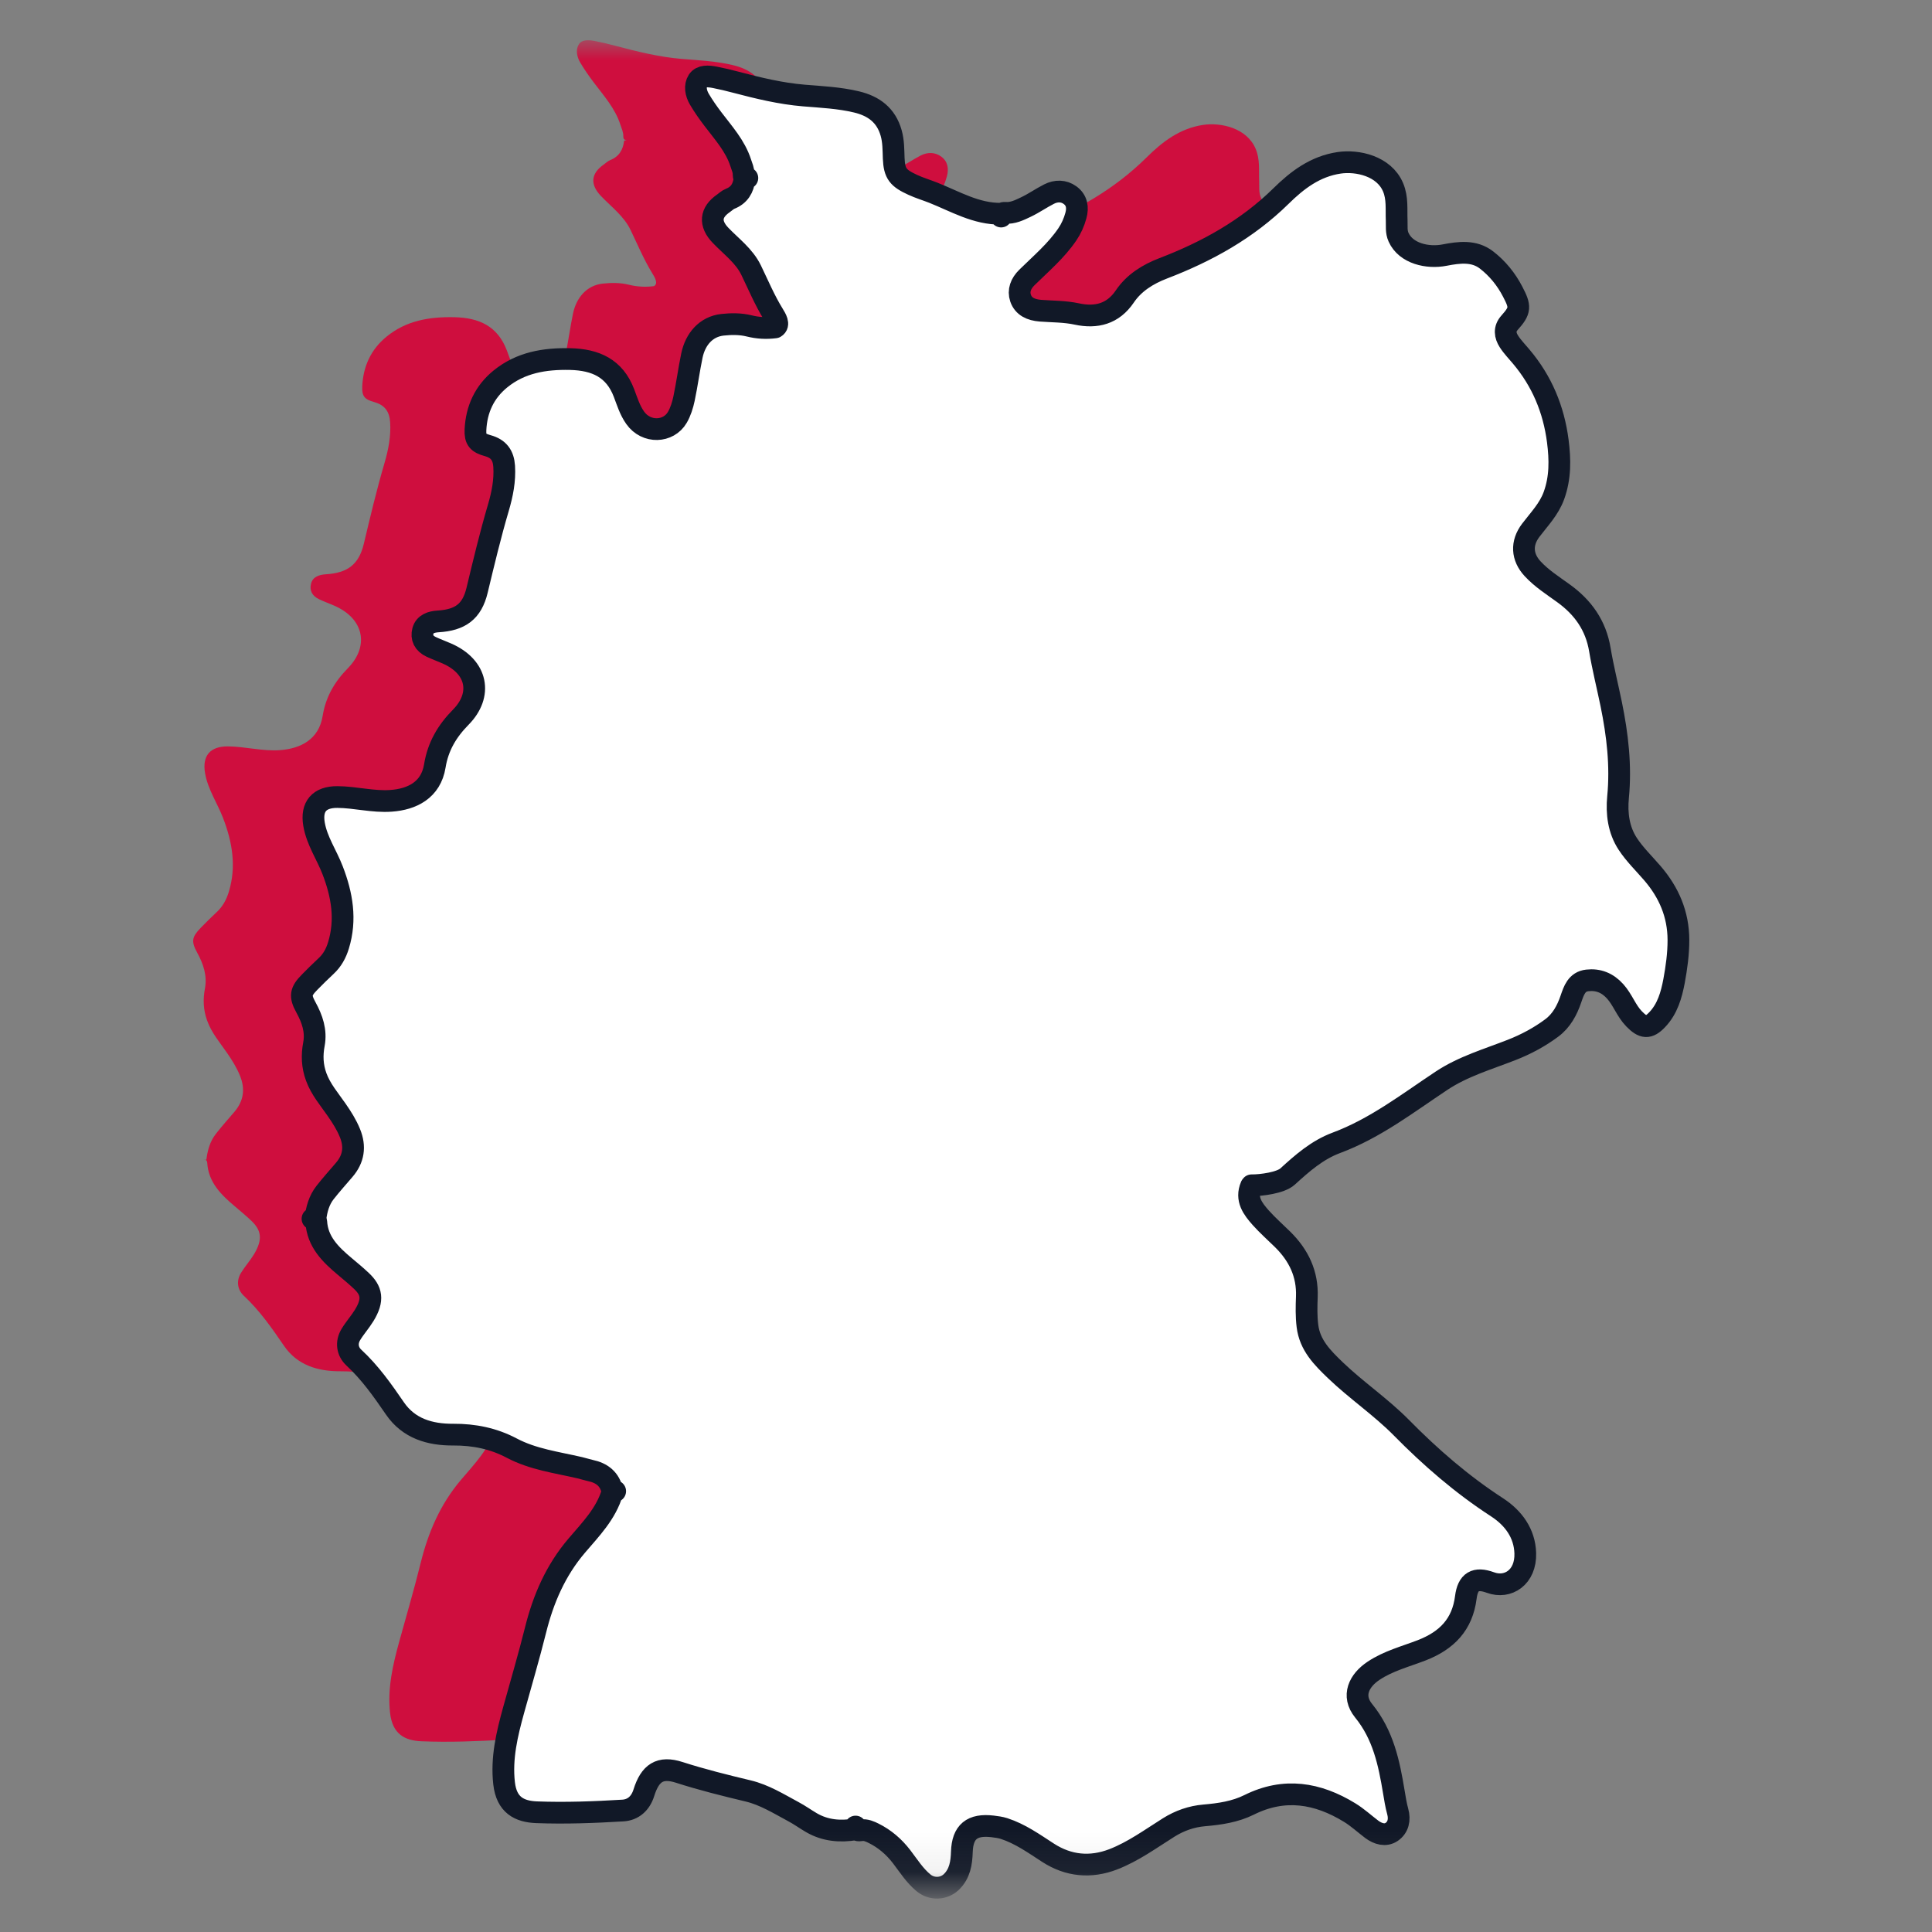 <svg width="48" height="48" viewBox="0 0 48 48" fill="none" xmlns="http://www.w3.org/2000/svg">
<rect x="0" y="0" width="48" height="48" fill="#808080" stroke="none"/>
<mask id="mask0_569_235" style="mask-type:luminance" maskUnits="userSpaceOnUse" x="3" y="1" width="43" height="46">
<path d="M45.3 1H3V46.9H45.3V1Z" fill="white"/>
</mask>
<g mask="url(#mask0_569_235)">
<path d="M15.506 3.496C15.48 3.719 15.383 3.89 15.16 3.978C15.1 4.002 15.051 4.052 14.997 4.09C14.682 4.309 14.656 4.582 14.928 4.867C15.187 5.139 15.5 5.367 15.667 5.715C15.84 6.075 15.995 6.445 16.204 6.787C16.267 6.889 16.362 7.044 16.248 7.109C16.036 7.136 15.833 7.126 15.62 7.073C15.415 7.022 15.188 7.023 14.975 7.046C14.575 7.09 14.317 7.396 14.235 7.796C14.163 8.144 14.117 8.498 14.044 8.846C14.011 9.003 13.961 9.164 13.881 9.302C13.671 9.665 13.131 9.694 12.861 9.307C12.731 9.12 12.67 8.911 12.593 8.708C12.365 8.104 11.906 7.895 11.291 7.881C10.669 7.867 10.09 7.964 9.6 8.367C9.211 8.686 9.022 9.109 9 9.601C8.988 9.847 9.06 9.923 9.298 9.99C9.557 10.062 9.676 10.221 9.693 10.493C9.715 10.838 9.65 11.17 9.554 11.5C9.359 12.164 9.199 12.838 9.039 13.511C8.914 14.032 8.63 14.235 8.094 14.268C7.934 14.278 7.772 14.328 7.729 14.497C7.685 14.665 7.749 14.803 7.929 14.889C8.052 14.947 8.178 14.992 8.301 15.046C9.057 15.374 9.17 16.062 8.647 16.597C8.314 16.936 8.093 17.31 8.016 17.788C7.922 18.373 7.467 18.599 6.958 18.637C6.521 18.669 6.095 18.547 5.661 18.544C5.221 18.541 5.021 18.776 5.094 19.206C5.163 19.612 5.4 19.952 5.544 20.328C5.772 20.923 5.877 21.529 5.685 22.157C5.626 22.351 5.535 22.521 5.384 22.661C5.249 22.786 5.119 22.917 4.99 23.049C4.766 23.277 4.746 23.388 4.898 23.666C5.051 23.946 5.152 24.238 5.092 24.558C5.04 24.832 5.05 25.093 5.148 25.36C5.257 25.663 5.463 25.901 5.64 26.158C5.765 26.34 5.882 26.524 5.964 26.73C6.096 27.057 6.054 27.353 5.824 27.623C5.668 27.805 5.509 27.984 5.362 28.172C5.216 28.359 5.156 28.581 5.128 28.811L5.057 28.813C5.116 28.799 5.145 28.842 5.148 28.882C5.175 29.375 5.495 29.686 5.845 29.98C5.978 30.092 6.111 30.204 6.238 30.323C6.486 30.558 6.542 30.782 6.307 31.168C6.209 31.327 6.083 31.468 5.986 31.627C5.865 31.828 5.899 32.044 6.058 32.193C6.451 32.56 6.753 32.993 7.052 33.431C7.387 33.923 7.901 34.072 8.463 34.069C8.965 34.065 9.437 34.162 9.875 34.396C10.391 34.671 10.964 34.744 11.521 34.874C11.607 34.894 11.69 34.923 11.777 34.941C12.06 35.001 12.252 35.154 12.309 35.445H12.379C12.355 35.453 12.315 35.456 12.311 35.469C12.161 35.992 11.788 36.371 11.45 36.77C10.938 37.374 10.639 38.072 10.452 38.829C10.291 39.481 10.101 40.126 9.922 40.774C9.761 41.358 9.623 41.946 9.691 42.558C9.751 43.086 10.059 43.246 10.479 43.262C11.174 43.289 11.869 43.262 12.564 43.221C12.812 43.206 12.992 43.049 13.074 42.787C13.223 42.306 13.462 42.141 13.928 42.291C14.479 42.47 15.037 42.609 15.598 42.745C15.991 42.84 16.335 43.056 16.687 43.245C16.839 43.327 16.979 43.43 17.128 43.518C17.461 43.711 17.821 43.74 18.194 43.679V43.611C18.189 43.718 18.268 43.71 18.332 43.701C18.445 43.684 18.544 43.732 18.632 43.776C18.901 43.91 19.123 44.104 19.306 44.342C19.476 44.563 19.622 44.802 19.839 44.983C20.038 45.147 20.327 45.138 20.511 44.96C20.719 44.758 20.756 44.496 20.765 44.228C20.781 43.738 21.012 43.548 21.508 43.607C21.602 43.618 21.697 43.63 21.785 43.659C22.178 43.787 22.51 44.027 22.852 44.249C23.345 44.57 23.878 44.621 24.425 44.409C24.913 44.22 25.332 43.909 25.77 43.633C26.032 43.467 26.319 43.366 26.627 43.339C27.004 43.307 27.376 43.252 27.715 43.083C28.568 42.655 29.372 42.792 30.147 43.271C30.337 43.388 30.503 43.543 30.682 43.679C30.83 43.79 31.012 43.845 31.163 43.74C31.323 43.63 31.364 43.444 31.31 43.244C31.267 43.087 31.241 42.925 31.215 42.764C31.099 42.06 30.959 41.377 30.483 40.79C30.19 40.426 30.371 40.052 30.729 39.815C31.084 39.578 31.499 39.471 31.89 39.319C32.501 39.08 32.874 38.689 32.957 38.031C33.005 37.647 33.187 37.534 33.553 37.67C33.972 37.826 34.412 37.545 34.395 36.956C34.381 36.47 34.108 36.098 33.714 35.84C32.862 35.281 32.104 34.621 31.395 33.896C30.901 33.392 30.309 32.99 29.799 32.498C29.483 32.192 29.182 31.889 29.125 31.422C29.096 31.184 29.102 30.947 29.11 30.712C29.131 30.155 28.915 29.703 28.527 29.317C28.35 29.141 28.162 28.975 27.997 28.789C27.803 28.57 27.625 28.335 27.762 28.013L27.775 27.997C28.004 28 28.478 27.938 28.643 27.786C28.999 27.459 29.362 27.137 29.825 26.963C30.767 26.61 31.55 25.998 32.371 25.45C32.893 25.101 33.491 24.927 34.066 24.701C34.415 24.564 34.739 24.389 35.035 24.168C35.27 23.992 35.406 23.736 35.499 23.462C35.57 23.255 35.637 23.039 35.895 23.009C36.161 22.978 36.384 23.067 36.57 23.276C36.753 23.481 36.835 23.746 37.027 23.945C37.245 24.172 37.378 24.186 37.586 23.966C37.837 23.701 37.931 23.361 37.993 23.026C38.054 22.698 38.101 22.362 38.1 22.022C38.098 21.397 37.871 20.867 37.47 20.398C37.269 20.162 37.041 19.942 36.874 19.685C36.652 19.344 36.601 18.944 36.639 18.546C36.713 17.78 36.626 17.029 36.473 16.281C36.383 15.839 36.273 15.399 36.2 14.954C36.102 14.367 35.794 13.926 35.316 13.581C35.06 13.395 34.791 13.223 34.574 12.988C34.31 12.701 34.292 12.361 34.528 12.05C34.732 11.78 34.968 11.536 35.088 11.205C35.246 10.766 35.239 10.33 35.182 9.876C35.083 9.103 34.798 8.418 34.296 7.818C34.195 7.697 34.082 7.583 33.999 7.45C33.906 7.303 33.88 7.147 34.017 6.994C34.283 6.695 34.28 6.605 34.09 6.239C33.934 5.936 33.722 5.674 33.458 5.468C33.157 5.234 32.793 5.28 32.443 5.349C32.034 5.43 31.509 5.314 31.33 4.914C31.269 4.779 31.29 4.64 31.284 4.502C31.272 4.233 31.309 3.966 31.197 3.699C30.978 3.177 30.331 3.038 29.893 3.103C29.311 3.189 28.875 3.526 28.486 3.912C27.67 4.72 26.698 5.262 25.633 5.672C25.268 5.814 24.93 6.024 24.707 6.356C24.421 6.784 24.015 6.884 23.547 6.783C23.253 6.72 22.959 6.726 22.665 6.702C22.438 6.685 22.256 6.602 22.186 6.397C22.125 6.216 22.189 6.041 22.339 5.894C22.679 5.558 23.045 5.246 23.317 4.846C23.413 4.703 23.479 4.552 23.524 4.387C23.578 4.19 23.549 4.009 23.381 3.888C23.229 3.778 23.044 3.777 22.875 3.863C22.685 3.961 22.509 4.086 22.317 4.178C22.159 4.254 21.997 4.336 21.808 4.321C21.755 4.316 21.706 4.34 21.715 4.41V4.342C21.112 4.351 20.606 4.043 20.074 3.83C19.911 3.765 19.741 3.715 19.58 3.641C19.223 3.475 19.132 3.367 19.117 2.993C19.109 2.787 19.113 2.58 19.055 2.374C18.933 1.944 18.636 1.721 18.217 1.62C17.798 1.519 17.369 1.499 16.942 1.464C16.38 1.417 15.839 1.283 15.298 1.14C15.129 1.095 14.96 1.054 14.789 1.021C14.632 0.99 14.46 0.977 14.381 1.101C14.3 1.23 14.328 1.404 14.415 1.553C14.514 1.72 14.624 1.878 14.74 2.033C14.995 2.372 15.284 2.69 15.416 3.106C15.445 3.197 15.488 3.282 15.486 3.382C15.484 3.432 15.498 3.49 15.576 3.473" fill="#CF0E3E"/>
<path d="M18.496 4.446C18.469 4.675 18.369 4.849 18.14 4.939C18.078 4.963 18.028 5.014 17.972 5.053C17.649 5.277 17.622 5.555 17.901 5.846C18.167 6.124 18.489 6.356 18.661 6.711C18.839 7.079 18.997 7.456 19.212 7.805C19.277 7.91 19.374 8.067 19.258 8.134C19.04 8.162 18.832 8.151 18.613 8.097C18.402 8.044 18.168 8.045 17.95 8.069C17.54 8.114 17.275 8.427 17.19 8.834C17.116 9.19 17.069 9.551 16.994 9.906C16.96 10.066 16.909 10.231 16.827 10.371C16.611 10.742 16.056 10.772 15.779 10.377C15.645 10.186 15.582 9.972 15.503 9.765C15.269 9.149 14.799 8.936 14.166 8.921C13.528 8.907 12.934 9.006 12.43 9.417C12.031 9.743 11.837 10.174 11.813 10.676C11.801 10.928 11.875 11.005 12.12 11.073C12.386 11.147 12.508 11.309 12.526 11.586C12.548 11.939 12.481 12.277 12.382 12.614C12.182 13.292 12.018 13.979 11.853 14.666C11.725 15.198 11.434 15.405 10.883 15.439C10.719 15.449 10.553 15.5 10.508 15.672C10.463 15.844 10.529 15.985 10.714 16.072C10.84 16.131 10.97 16.177 11.096 16.233C11.872 16.568 11.988 17.269 11.451 17.815C11.109 18.162 10.882 18.542 10.803 19.03C10.706 19.628 10.239 19.859 9.717 19.896C9.267 19.929 8.83 19.805 8.384 19.802C7.932 19.799 7.727 20.039 7.802 20.478C7.873 20.892 8.117 21.238 8.264 21.622C8.499 22.23 8.606 22.848 8.409 23.489C8.349 23.686 8.255 23.86 8.1 24.003C7.961 24.131 7.828 24.265 7.695 24.399C7.465 24.632 7.445 24.745 7.601 25.028C7.758 25.314 7.861 25.612 7.8 25.939C7.747 26.219 7.757 26.485 7.857 26.758C7.97 27.066 8.181 27.309 8.363 27.572C8.492 27.757 8.611 27.945 8.696 28.155C8.831 28.489 8.788 28.791 8.551 29.066C8.392 29.252 8.228 29.435 8.077 29.627C7.928 29.817 7.865 30.043 7.837 30.279L7.764 30.28C7.825 30.266 7.855 30.31 7.857 30.35C7.886 30.854 8.214 31.171 8.573 31.471C8.71 31.585 8.847 31.7 8.977 31.822C9.232 32.062 9.289 32.29 9.047 32.683C8.947 32.846 8.817 32.99 8.719 33.152C8.594 33.357 8.629 33.578 8.792 33.73C9.196 34.104 9.506 34.545 9.813 34.993C10.157 35.494 10.684 35.647 11.262 35.643C11.778 35.64 12.262 35.739 12.712 35.977C13.242 36.258 13.831 36.332 14.403 36.465C14.491 36.485 14.577 36.515 14.665 36.534C14.957 36.595 15.154 36.75 15.213 37.048H15.284C15.26 37.056 15.218 37.059 15.214 37.072C15.06 37.605 14.677 37.993 14.33 38.4C13.804 39.016 13.497 39.728 13.305 40.501C13.139 41.166 12.944 41.824 12.761 42.486C12.596 43.082 12.453 43.681 12.524 44.306C12.585 44.845 12.902 45.008 13.332 45.025C14.046 45.052 14.761 45.025 15.474 44.982C15.729 44.967 15.914 44.807 15.997 44.539C16.151 44.048 16.396 43.88 16.875 44.034C17.44 44.216 18.014 44.358 18.59 44.496C18.993 44.593 19.347 44.814 19.708 45.008C19.864 45.09 20.009 45.196 20.162 45.285C20.504 45.483 20.873 45.513 21.256 45.45V45.38C21.251 45.489 21.333 45.481 21.398 45.472C21.514 45.455 21.616 45.504 21.706 45.548C21.982 45.685 22.211 45.883 22.399 46.127C22.572 46.352 22.722 46.596 22.946 46.78C23.15 46.948 23.447 46.938 23.636 46.757C23.849 46.551 23.888 46.284 23.897 46.011C23.913 45.51 24.15 45.316 24.66 45.376C24.757 45.388 24.853 45.4 24.944 45.429C25.348 45.56 25.689 45.805 26.04 46.032C26.547 46.359 27.093 46.411 27.656 46.195C28.156 46.002 28.587 45.685 29.036 45.403C29.306 45.234 29.601 45.13 29.917 45.103C30.304 45.07 30.686 45.014 31.034 44.841C31.91 44.405 32.736 44.545 33.532 45.033C33.728 45.153 33.898 45.311 34.082 45.45C34.234 45.563 34.42 45.619 34.576 45.513C34.74 45.4 34.782 45.21 34.726 45.006C34.682 44.846 34.656 44.681 34.629 44.517C34.51 43.798 34.366 43.101 33.878 42.502C33.576 42.13 33.763 41.749 34.13 41.507C34.494 41.265 34.92 41.156 35.322 41.001C35.95 40.757 36.333 40.358 36.418 39.687C36.468 39.295 36.654 39.18 37.03 39.318C37.461 39.477 37.913 39.191 37.895 38.589C37.88 38.094 37.601 37.714 37.196 37.45C36.32 36.881 35.542 36.207 34.814 35.467C34.306 34.953 33.698 34.543 33.175 34.041C32.85 33.728 32.541 33.419 32.483 32.942C32.453 32.7 32.459 32.458 32.468 32.218C32.489 31.65 32.267 31.189 31.869 30.795C31.687 30.616 31.494 30.446 31.324 30.256C31.125 30.032 30.942 29.793 31.083 29.465L31.096 29.448C31.332 29.451 31.818 29.387 31.988 29.232C32.353 28.899 32.726 28.57 33.202 28.393C34.169 28.033 34.973 27.408 35.816 26.849C36.353 26.493 36.967 26.316 37.557 26.085C37.915 25.945 38.248 25.766 38.552 25.54C38.794 25.361 38.934 25.1 39.029 24.82C39.102 24.609 39.171 24.388 39.436 24.358C39.708 24.327 39.938 24.418 40.129 24.631C40.317 24.84 40.401 25.11 40.598 25.313C40.822 25.544 40.959 25.559 41.172 25.334C41.43 25.065 41.526 24.717 41.591 24.376C41.653 24.041 41.701 23.698 41.7 23.351C41.698 22.714 41.465 22.173 41.053 21.694C40.846 21.453 40.613 21.229 40.441 20.966C40.213 20.619 40.161 20.21 40.2 19.804C40.276 19.023 40.186 18.256 40.03 17.493C39.937 17.041 39.824 16.593 39.748 16.139C39.648 15.539 39.331 15.09 38.841 14.738C38.578 14.548 38.302 14.372 38.079 14.132C37.808 13.84 37.79 13.493 38.031 13.175C38.241 12.899 38.484 12.651 38.607 12.313C38.769 11.866 38.762 11.42 38.703 10.957C38.601 10.169 38.309 9.469 37.793 8.858C37.69 8.734 37.574 8.617 37.488 8.482C37.393 8.332 37.366 8.172 37.506 8.016C37.78 7.711 37.777 7.619 37.582 7.246C37.421 6.936 37.204 6.669 36.932 6.459C36.624 6.22 36.25 6.268 35.89 6.338C35.471 6.42 34.931 6.302 34.747 5.894C34.684 5.756 34.706 5.615 34.7 5.473C34.688 5.199 34.725 4.926 34.611 4.654C34.386 4.121 33.722 3.979 33.272 4.045C32.673 4.133 32.226 4.477 31.826 4.871C30.988 5.695 29.99 6.249 28.896 6.668C28.521 6.812 28.174 7.026 27.946 7.365C27.651 7.802 27.234 7.904 26.754 7.801C26.452 7.736 26.15 7.742 25.848 7.719C25.614 7.7 25.428 7.616 25.356 7.407C25.293 7.223 25.36 7.044 25.513 6.894C25.862 6.551 26.239 6.233 26.517 5.824C26.616 5.678 26.684 5.524 26.73 5.356C26.786 5.155 26.755 4.971 26.583 4.847C26.427 4.734 26.237 4.734 26.064 4.822C25.868 4.921 25.688 5.049 25.49 5.143C25.328 5.22 25.162 5.304 24.968 5.288C24.913 5.284 24.863 5.308 24.873 5.38V5.31C24.253 5.319 23.733 5.005 23.187 4.788C23.02 4.722 22.845 4.67 22.68 4.594C22.313 4.426 22.22 4.315 22.204 3.933C22.196 3.723 22.2 3.512 22.14 3.302C22.015 2.863 21.71 2.635 21.28 2.532C20.849 2.429 20.408 2.409 19.971 2.373C19.393 2.325 18.837 2.189 18.282 2.043C18.108 1.997 17.935 1.955 17.759 1.921C17.598 1.89 17.422 1.876 17.34 2.003C17.256 2.134 17.286 2.312 17.375 2.464C17.476 2.635 17.589 2.796 17.709 2.954C17.971 3.3 18.268 3.624 18.404 4.049C18.433 4.142 18.477 4.228 18.474 4.33C18.473 4.382 18.487 4.44 18.568 4.423" fill="white"/>
<path d="M18.496 4.446C18.469 4.675 18.369 4.849 18.14 4.939C18.078 4.963 18.028 5.014 17.972 5.053C17.649 5.277 17.622 5.555 17.901 5.846C18.167 6.124 18.489 6.356 18.661 6.711C18.839 7.079 18.997 7.456 19.212 7.805C19.277 7.91 19.374 8.067 19.258 8.134C19.04 8.162 18.832 8.151 18.613 8.097C18.402 8.044 18.168 8.045 17.95 8.069C17.54 8.114 17.275 8.427 17.19 8.834C17.116 9.19 17.069 9.551 16.994 9.906C16.96 10.066 16.909 10.231 16.827 10.371C16.611 10.742 16.056 10.772 15.779 10.377C15.645 10.186 15.582 9.972 15.503 9.765C15.269 9.149 14.799 8.936 14.166 8.921C13.528 8.907 12.934 9.006 12.43 9.417C12.031 9.743 11.837 10.174 11.813 10.676C11.801 10.928 11.875 11.005 12.12 11.073C12.386 11.147 12.508 11.309 12.526 11.586C12.548 11.939 12.481 12.277 12.382 12.614C12.182 13.292 12.018 13.979 11.853 14.666C11.725 15.198 11.434 15.405 10.883 15.439C10.719 15.449 10.553 15.5 10.508 15.672C10.463 15.844 10.529 15.985 10.714 16.072C10.84 16.131 10.97 16.177 11.096 16.233C11.872 16.568 11.988 17.269 11.451 17.815C11.109 18.162 10.882 18.542 10.803 19.03C10.706 19.628 10.239 19.859 9.717 19.896C9.267 19.929 8.83 19.805 8.384 19.802C7.932 19.799 7.727 20.039 7.802 20.478C7.873 20.892 8.117 21.238 8.264 21.622C8.499 22.23 8.606 22.848 8.409 23.489C8.349 23.686 8.255 23.86 8.1 24.003C7.961 24.131 7.828 24.265 7.695 24.399C7.465 24.632 7.445 24.745 7.601 25.028C7.758 25.314 7.861 25.612 7.8 25.939C7.747 26.219 7.757 26.485 7.857 26.758C7.97 27.066 8.181 27.309 8.363 27.572C8.492 27.757 8.611 27.945 8.696 28.155C8.831 28.489 8.788 28.791 8.551 29.066C8.392 29.252 8.228 29.435 8.077 29.627C7.928 29.817 7.865 30.043 7.837 30.279L7.764 30.28C7.825 30.266 7.855 30.31 7.857 30.35C7.886 30.854 8.214 31.171 8.573 31.471C8.71 31.585 8.847 31.7 8.977 31.822C9.232 32.062 9.289 32.29 9.047 32.683C8.947 32.846 8.817 32.99 8.719 33.152C8.594 33.357 8.629 33.578 8.792 33.73C9.196 34.104 9.506 34.545 9.813 34.993C10.157 35.494 10.684 35.647 11.262 35.643C11.778 35.64 12.262 35.739 12.712 35.977C13.242 36.258 13.831 36.332 14.403 36.465C14.491 36.485 14.577 36.515 14.665 36.534C14.957 36.595 15.154 36.75 15.213 37.048H15.284C15.26 37.056 15.218 37.059 15.214 37.072C15.06 37.605 14.677 37.993 14.33 38.4C13.804 39.016 13.497 39.728 13.305 40.501C13.139 41.166 12.944 41.824 12.761 42.486C12.596 43.082 12.453 43.681 12.524 44.306C12.585 44.845 12.902 45.008 13.332 45.025C14.046 45.052 14.761 45.025 15.474 44.982C15.729 44.967 15.914 44.807 15.997 44.539C16.151 44.048 16.396 43.88 16.875 44.034C17.44 44.216 18.014 44.358 18.59 44.496C18.993 44.593 19.347 44.814 19.708 45.008C19.864 45.09 20.009 45.196 20.162 45.285C20.504 45.483 20.873 45.513 21.256 45.45V45.38C21.251 45.489 21.333 45.481 21.398 45.472C21.514 45.455 21.616 45.504 21.706 45.548C21.982 45.685 22.211 45.883 22.399 46.127C22.572 46.352 22.722 46.596 22.946 46.78C23.15 46.948 23.447 46.938 23.636 46.757C23.849 46.551 23.888 46.284 23.897 46.011C23.913 45.51 24.15 45.316 24.66 45.376C24.757 45.388 24.853 45.4 24.944 45.429C25.348 45.56 25.689 45.805 26.04 46.032C26.547 46.359 27.093 46.411 27.656 46.195C28.156 46.002 28.587 45.685 29.036 45.403C29.306 45.234 29.601 45.13 29.917 45.103C30.304 45.07 30.686 45.014 31.034 44.841C31.91 44.405 32.736 44.545 33.532 45.033C33.728 45.153 33.898 45.311 34.082 45.45C34.234 45.563 34.42 45.619 34.576 45.513C34.74 45.4 34.782 45.21 34.726 45.006C34.682 44.846 34.656 44.681 34.629 44.517C34.51 43.798 34.366 43.101 33.878 42.502C33.576 42.13 33.763 41.749 34.13 41.507C34.494 41.265 34.92 41.156 35.322 41.001C35.95 40.757 36.333 40.358 36.418 39.687C36.468 39.295 36.654 39.18 37.03 39.318C37.461 39.477 37.913 39.191 37.895 38.589C37.88 38.094 37.601 37.714 37.196 37.45C36.32 36.881 35.542 36.207 34.814 35.467C34.306 34.953 33.698 34.543 33.175 34.041C32.85 33.728 32.541 33.419 32.483 32.942C32.453 32.7 32.459 32.458 32.468 32.218C32.489 31.65 32.267 31.189 31.869 30.795C31.687 30.616 31.494 30.446 31.324 30.256C31.125 30.032 30.942 29.793 31.083 29.465L31.096 29.448C31.332 29.451 31.818 29.387 31.988 29.232C32.353 28.899 32.726 28.57 33.202 28.393C34.169 28.033 34.973 27.408 35.816 26.849C36.353 26.493 36.967 26.316 37.557 26.085C37.915 25.945 38.248 25.766 38.552 25.54C38.794 25.361 38.934 25.1 39.029 24.82C39.102 24.609 39.171 24.388 39.436 24.358C39.708 24.327 39.938 24.418 40.129 24.631C40.317 24.84 40.401 25.11 40.598 25.313C40.822 25.544 40.959 25.559 41.172 25.334C41.43 25.065 41.526 24.717 41.591 24.376C41.653 24.041 41.701 23.698 41.7 23.351C41.698 22.714 41.465 22.173 41.053 21.694C40.846 21.453 40.613 21.229 40.441 20.966C40.213 20.619 40.161 20.21 40.2 19.804C40.276 19.023 40.186 18.256 40.03 17.493C39.937 17.041 39.824 16.593 39.748 16.139C39.648 15.539 39.331 15.09 38.841 14.738C38.578 14.548 38.302 14.372 38.079 14.132C37.808 13.84 37.79 13.493 38.031 13.175C38.241 12.899 38.484 12.651 38.607 12.313C38.769 11.866 38.762 11.42 38.703 10.957C38.601 10.169 38.309 9.469 37.793 8.858C37.69 8.734 37.574 8.617 37.488 8.482C37.393 8.332 37.366 8.172 37.506 8.016C37.78 7.711 37.777 7.619 37.582 7.246C37.421 6.936 37.204 6.669 36.932 6.459C36.624 6.22 36.25 6.268 35.89 6.338C35.471 6.42 34.931 6.302 34.747 5.894C34.684 5.756 34.706 5.615 34.7 5.473C34.688 5.199 34.725 4.926 34.611 4.654C34.386 4.121 33.722 3.979 33.272 4.045C32.673 4.133 32.226 4.477 31.826 4.871C30.988 5.695 29.99 6.249 28.896 6.668C28.521 6.812 28.174 7.026 27.946 7.365C27.651 7.802 27.234 7.904 26.754 7.801C26.452 7.736 26.15 7.742 25.848 7.719C25.614 7.7 25.428 7.616 25.356 7.407C25.293 7.223 25.36 7.044 25.513 6.894C25.862 6.551 26.239 6.233 26.517 5.824C26.616 5.678 26.684 5.524 26.73 5.356C26.786 5.155 26.755 4.971 26.583 4.847C26.427 4.734 26.237 4.734 26.064 4.822C25.868 4.921 25.688 5.049 25.49 5.143C25.328 5.22 25.162 5.304 24.968 5.288C24.913 5.284 24.863 5.308 24.873 5.38V5.31C24.253 5.319 23.733 5.005 23.187 4.788C23.02 4.722 22.845 4.67 22.68 4.594C22.313 4.426 22.22 4.315 22.204 3.933C22.196 3.723 22.2 3.512 22.14 3.302C22.015 2.863 21.71 2.635 21.28 2.532C20.849 2.429 20.408 2.409 19.971 2.373C19.393 2.325 18.837 2.189 18.282 2.043C18.108 1.997 17.935 1.955 17.759 1.921C17.598 1.89 17.422 1.876 17.34 2.003C17.256 2.134 17.286 2.312 17.375 2.464C17.476 2.635 17.589 2.796 17.709 2.954C17.971 3.3 18.268 3.624 18.404 4.049C18.433 4.142 18.477 4.228 18.474 4.33C18.473 4.382 18.487 4.44 18.568 4.423" stroke="#111827" stroke-width="0.54" stroke-linecap="round" stroke-linejoin="round"/>
</g>
</svg>
